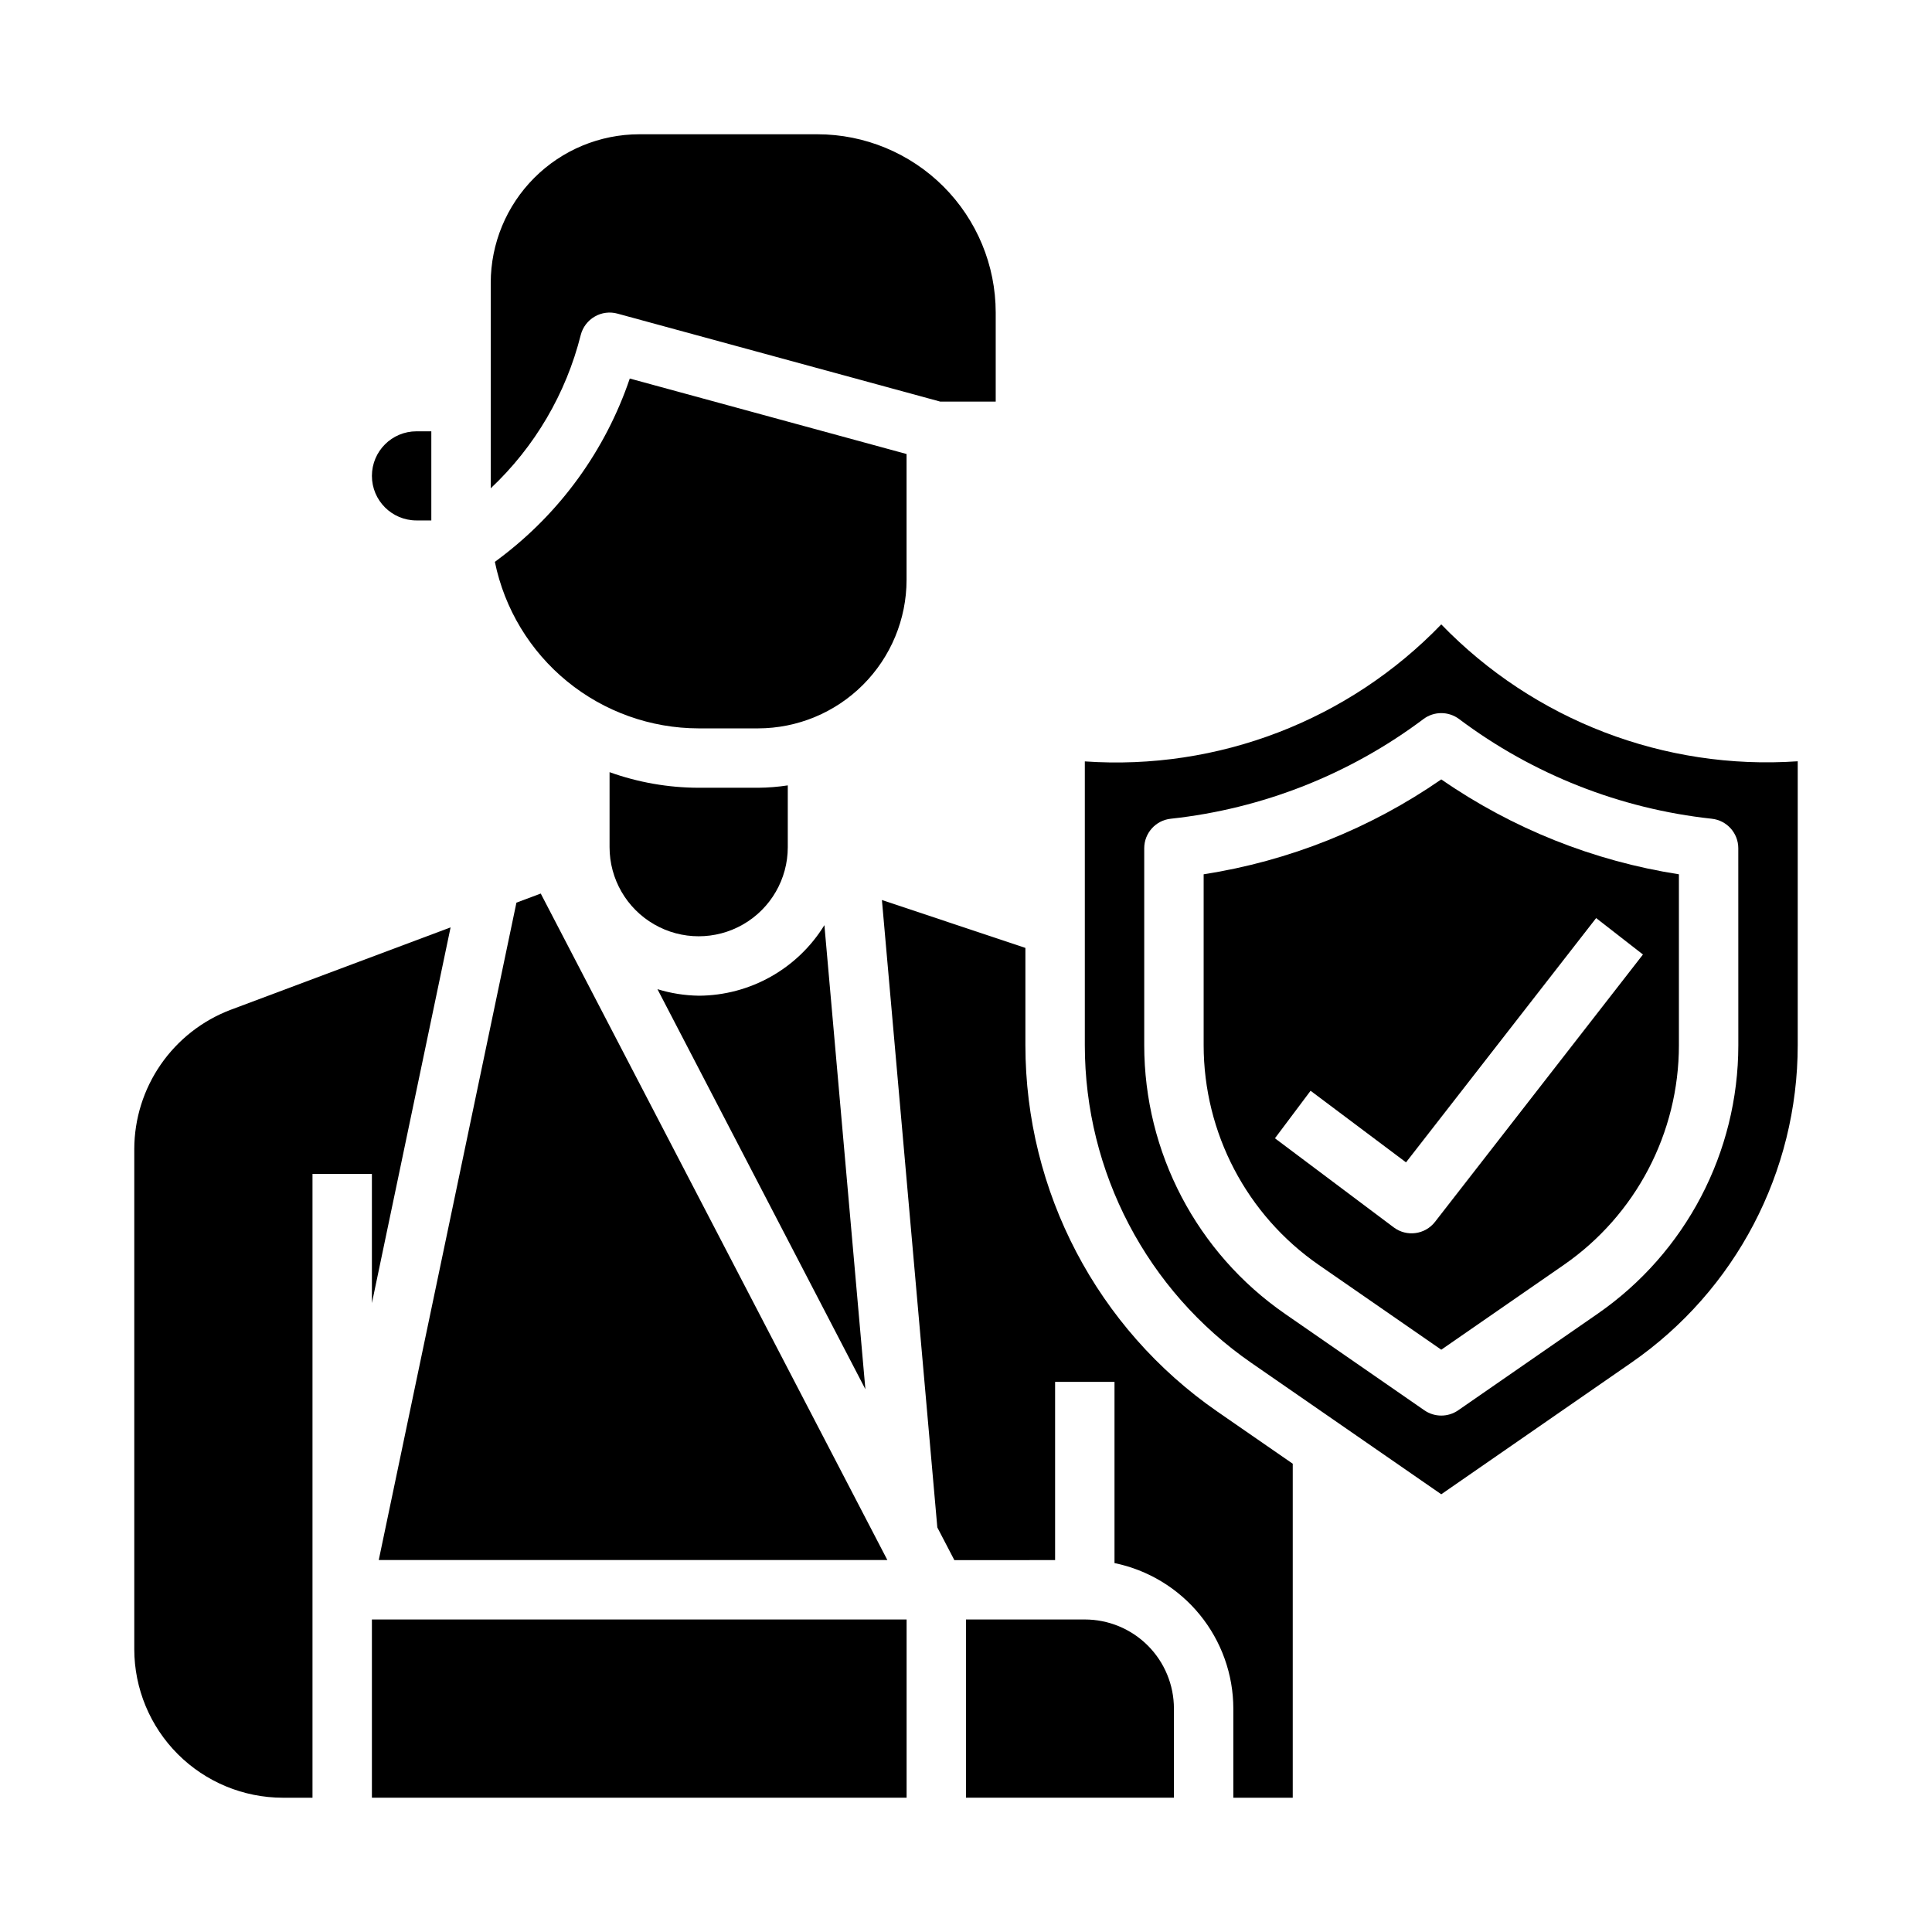 <?xml version="1.0" encoding="UTF-8"?>
<!-- Uploaded to: ICON Repo, www.iconrepo.com, Generator: ICON Repo Mixer Tools -->
<svg fill="#000000" width="800px" height="800px" version="1.1" viewBox="144 144 512 512" xmlns="http://www.w3.org/2000/svg">
 <g>
  <path d="m384.25 264.32-73.352-20.004c-6.438 18.984-18.453 35.582-34.48 47.625l-1.273 0.961c2.551 12.445 9.312 23.633 19.152 31.672 9.836 8.035 22.145 12.434 34.848 12.453h15.746c10.434-0.012 20.438-4.164 27.816-11.543 7.379-7.379 11.531-17.383 11.543-27.816z"/>
  <path d="m254.37 281.92h3.934v-23.617h-3.938 0.004c-6.523 0-11.809 5.289-11.809 11.809 0 6.523 5.285 11.809 11.809 11.809z"/>
  <path d="m242.56 489.33 20.852-99.566-58.324 21.859c-7.481 2.844-13.922 7.891-18.477 14.473-4.555 6.582-7.004 14.391-7.027 22.391v132.57c0.012 10.434 4.164 20.441 11.543 27.82 7.379 7.375 17.383 11.527 27.816 11.539h7.871v-165.31h15.742z"/>
  <path d="m352.77 368.51v-16.375c-2.606 0.398-5.234 0.609-7.871 0.629h-15.746c-8.047-0.016-16.035-1.414-23.613-4.133v19.879c0 8.438 4.5 16.23 11.809 20.449 7.305 4.219 16.309 4.219 23.613 0 7.309-4.219 11.809-12.012 11.809-20.449z"/>
  <path d="m301.6 227.9c1.828-1.066 4.008-1.352 6.047-0.785l85.535 23.316h14.691v-23.617c-0.012-12.52-4.992-24.527-13.848-33.383-8.855-8.855-20.863-13.836-33.387-13.848h-47.23c-10.434 0.012-20.438 4.164-27.816 11.543s-11.531 17.383-11.543 27.816v54.461c11.668-10.984 19.945-25.078 23.852-40.621 0.523-2.059 1.859-3.82 3.699-4.883z"/>
  <path d="m280.86 383.21-36.488 174.22h134.79l-91.859-176.63z"/>
  <path d="m329.15 407.87c-3.703-0.055-7.379-0.637-10.918-1.73l55.105 106.02-10.863-122.99c-7.121 11.582-19.727 18.656-33.324 18.703z"/>
  <path d="m462.98 375.7v45.281-0.004c0 23.25 11.406 45.023 30.527 58.254l32.445 22.457 32.457-22.465c19.113-13.23 30.52-35 30.52-58.246v-45.277c-22.621-3.523-44.152-12.121-62.977-25.152-18.82 13.031-40.352 21.629-62.973 25.152zm116.42 21.254-55.105 70.848c-2.633 3.391-7.496 4.043-10.934 1.473l-31.488-23.617 9.445-12.594 25.293 18.973 50.383-64.738z"/>
  <path d="m525.95 309.47c-24.574 25.473-59.156 38.762-94.461 36.309v75.234-0.004c0 33.582 16.473 65.023 44.082 84.137l50.379 34.852 50.383-34.883c27.609-19.113 44.082-50.555 44.082-84.137v-75.23c-35.297 2.43-69.863-10.848-94.465-36.277zm78.723 111.51c-0.004 28.41-13.941 55.016-37.297 71.188l-36.945 25.578c-2.695 1.863-6.262 1.863-8.957 0l-36.934-25.566-0.004-0.004c-23.363-16.172-37.305-42.781-37.305-71.195v-52.184c0-4.019 3.031-7.394 7.031-7.824 24.289-2.625 47.426-11.75 66.965-26.418 2.801-2.098 6.648-2.098 9.449 0 19.535 14.668 42.668 23.793 66.957 26.418 4 0.43 7.031 3.805 7.031 7.824z"/>
  <path d="m242.56 573.18h141.7v47.23h-141.7z"/>
  <path d="m415.74 420.98v-25.773l-38.023-12.691 14.684 166.27 4.512 8.66 26.699-0.004v-47.23h15.742v48.02h0.004c8.883 1.828 16.867 6.66 22.602 13.688 5.734 7.027 8.875 15.816 8.887 24.887v23.617h15.742v-88.523l-19.977-13.816c-31.863-22.059-50.875-58.348-50.871-97.102z"/>
  <path d="m431.49 573.18h-31.488v47.23h55.105l-0.004-23.613c0-6.266-2.488-12.273-6.914-16.699-4.43-4.43-10.438-6.918-16.699-6.918z"/>
 </g>
</svg>